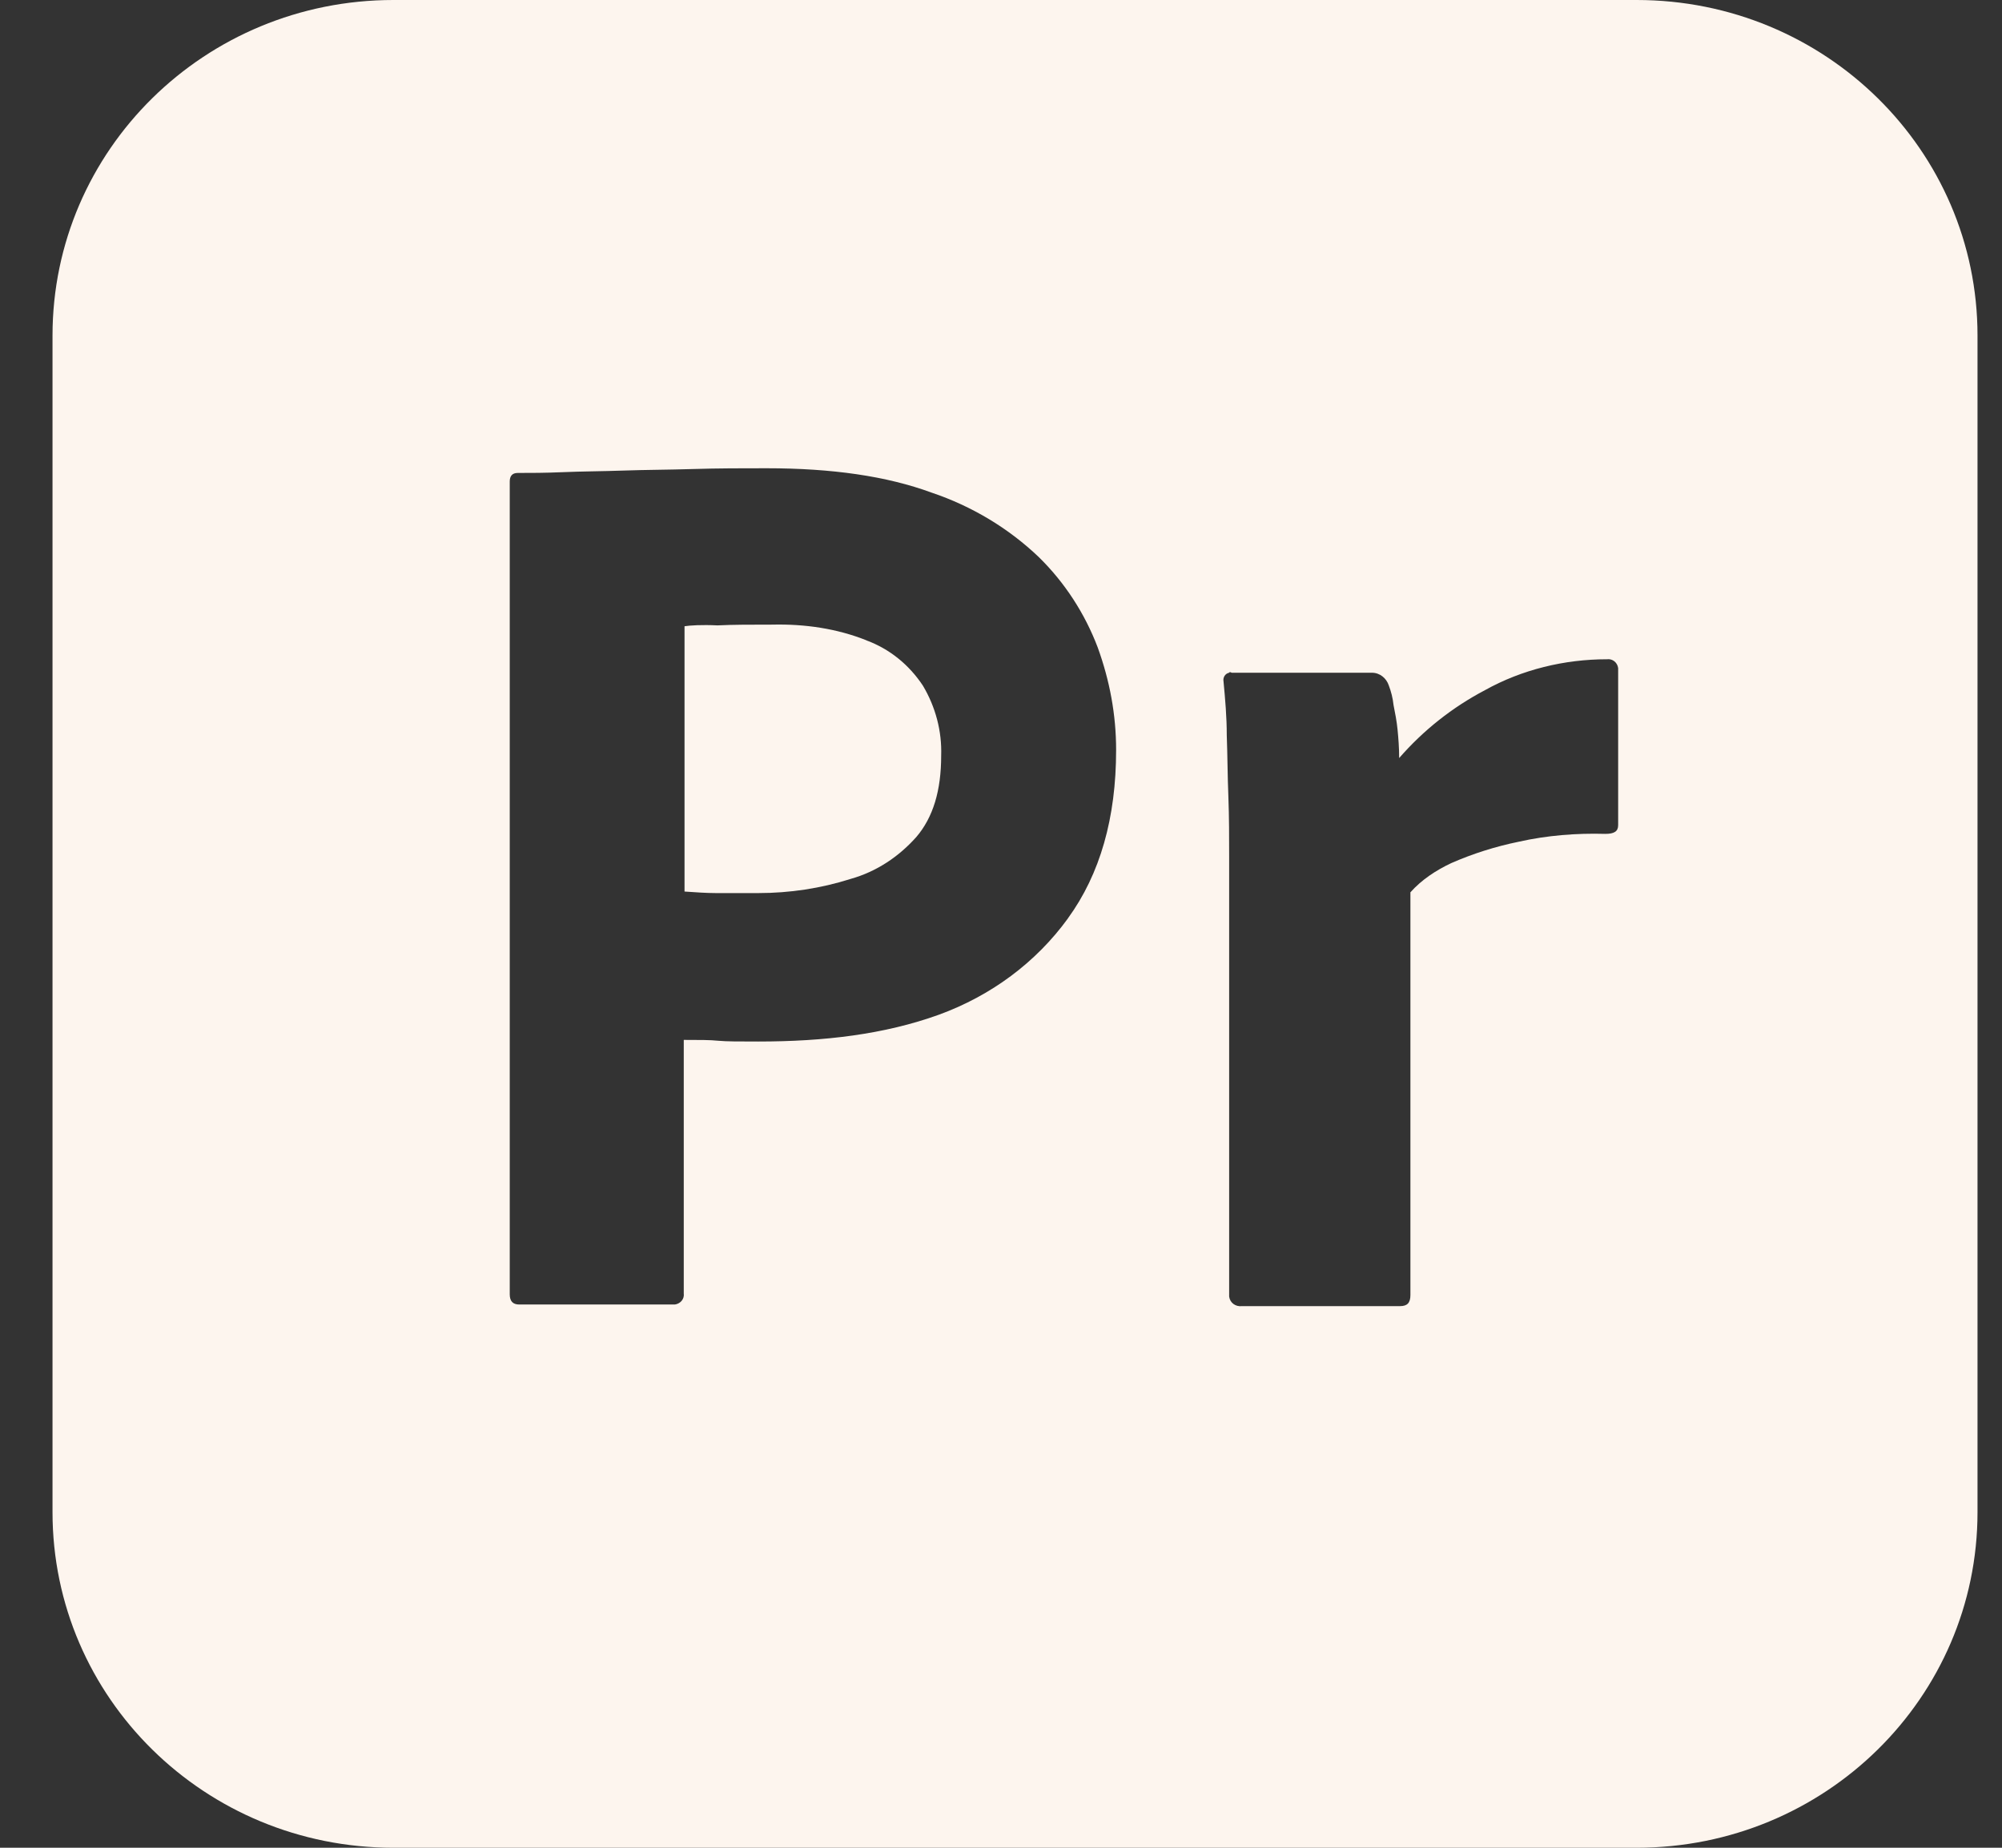 <svg width="26" height="24" viewBox="0 0 26 24" fill="none" xmlns="http://www.w3.org/2000/svg">
<rect x="0" y="0" width="26" height="24" fill="#333333" stroke="none"/>
<g clip-path="url(#clip0_296_228)">
<path d="M11.255 8.318C10.87 8.164 10.453 8.103 10.026 8.113C9.755 8.113 9.515 8.113 9.317 8.123C9.109 8.113 8.964 8.123 8.89 8.134V11.58C9.037 11.59 9.172 11.6 9.297 11.6H9.849C10.255 11.6 10.661 11.539 11.047 11.416C11.38 11.323 11.671 11.129 11.9 10.872C12.119 10.616 12.223 10.267 12.223 9.816C12.234 9.498 12.15 9.18 11.984 8.903C11.806 8.636 11.557 8.431 11.255 8.319L11.255 8.318Z" fill="#FDF5EE"/>
<path d="M21.255 0H5.109C2.661 0 0.682 1.949 0.682 4.359V19.641C0.682 22.052 2.661 24 5.109 24H21.255C23.703 24 25.682 22.051 25.682 19.641V4.359C25.682 1.948 23.703 0 21.255 0ZM13.87 11.928C13.453 12.503 12.87 12.933 12.193 13.18C11.484 13.436 10.703 13.528 9.849 13.528C9.599 13.528 9.432 13.528 9.328 13.518C9.224 13.507 9.078 13.507 8.88 13.507V16.8C8.89 16.872 8.838 16.933 8.765 16.944H6.744C6.661 16.944 6.62 16.902 6.62 16.81V6.256C6.62 6.184 6.651 6.143 6.724 6.143C6.901 6.143 7.068 6.143 7.307 6.133C7.557 6.122 7.818 6.122 8.099 6.112C8.38 6.102 8.683 6.102 9.005 6.092C9.328 6.082 9.641 6.082 9.953 6.082C10.807 6.082 11.516 6.184 12.1 6.399C12.62 6.574 13.1 6.861 13.495 7.24C13.829 7.568 14.089 7.969 14.256 8.409C14.412 8.84 14.495 9.281 14.495 9.742C14.495 10.624 14.287 11.353 13.87 11.927L13.87 11.928ZM21.015 8.718V10.718C21.015 10.799 20.963 10.831 20.849 10.831C20.474 10.82 20.088 10.851 19.724 10.933C19.422 10.995 19.13 11.087 18.849 11.21C18.651 11.303 18.463 11.426 18.317 11.59V16.821C18.317 16.923 18.276 16.965 18.182 16.965H16.13C16.047 16.975 15.974 16.923 15.963 16.841V11.118C15.963 10.872 15.963 10.616 15.953 10.349C15.942 10.082 15.942 9.815 15.932 9.549C15.932 9.313 15.912 9.087 15.89 8.851C15.88 8.8 15.911 8.748 15.963 8.738C15.963 8.728 15.984 8.728 15.995 8.738H17.817C17.922 8.738 18.005 8.81 18.036 8.902C18.067 8.984 18.088 9.066 18.098 9.158C18.119 9.261 18.14 9.374 18.15 9.476C18.161 9.589 18.171 9.712 18.171 9.846C18.484 9.487 18.858 9.189 19.286 8.964C19.765 8.697 20.317 8.563 20.869 8.563C20.942 8.553 21.005 8.605 21.015 8.677V8.718Z" fill="#FDF5EE"/>
</g>
<defs>
<clipPath id="clip0_296_228">
<rect width="25" height="24" fill="white" transform="translate(0.682)"/>
</clipPath>
</defs>
</svg>
